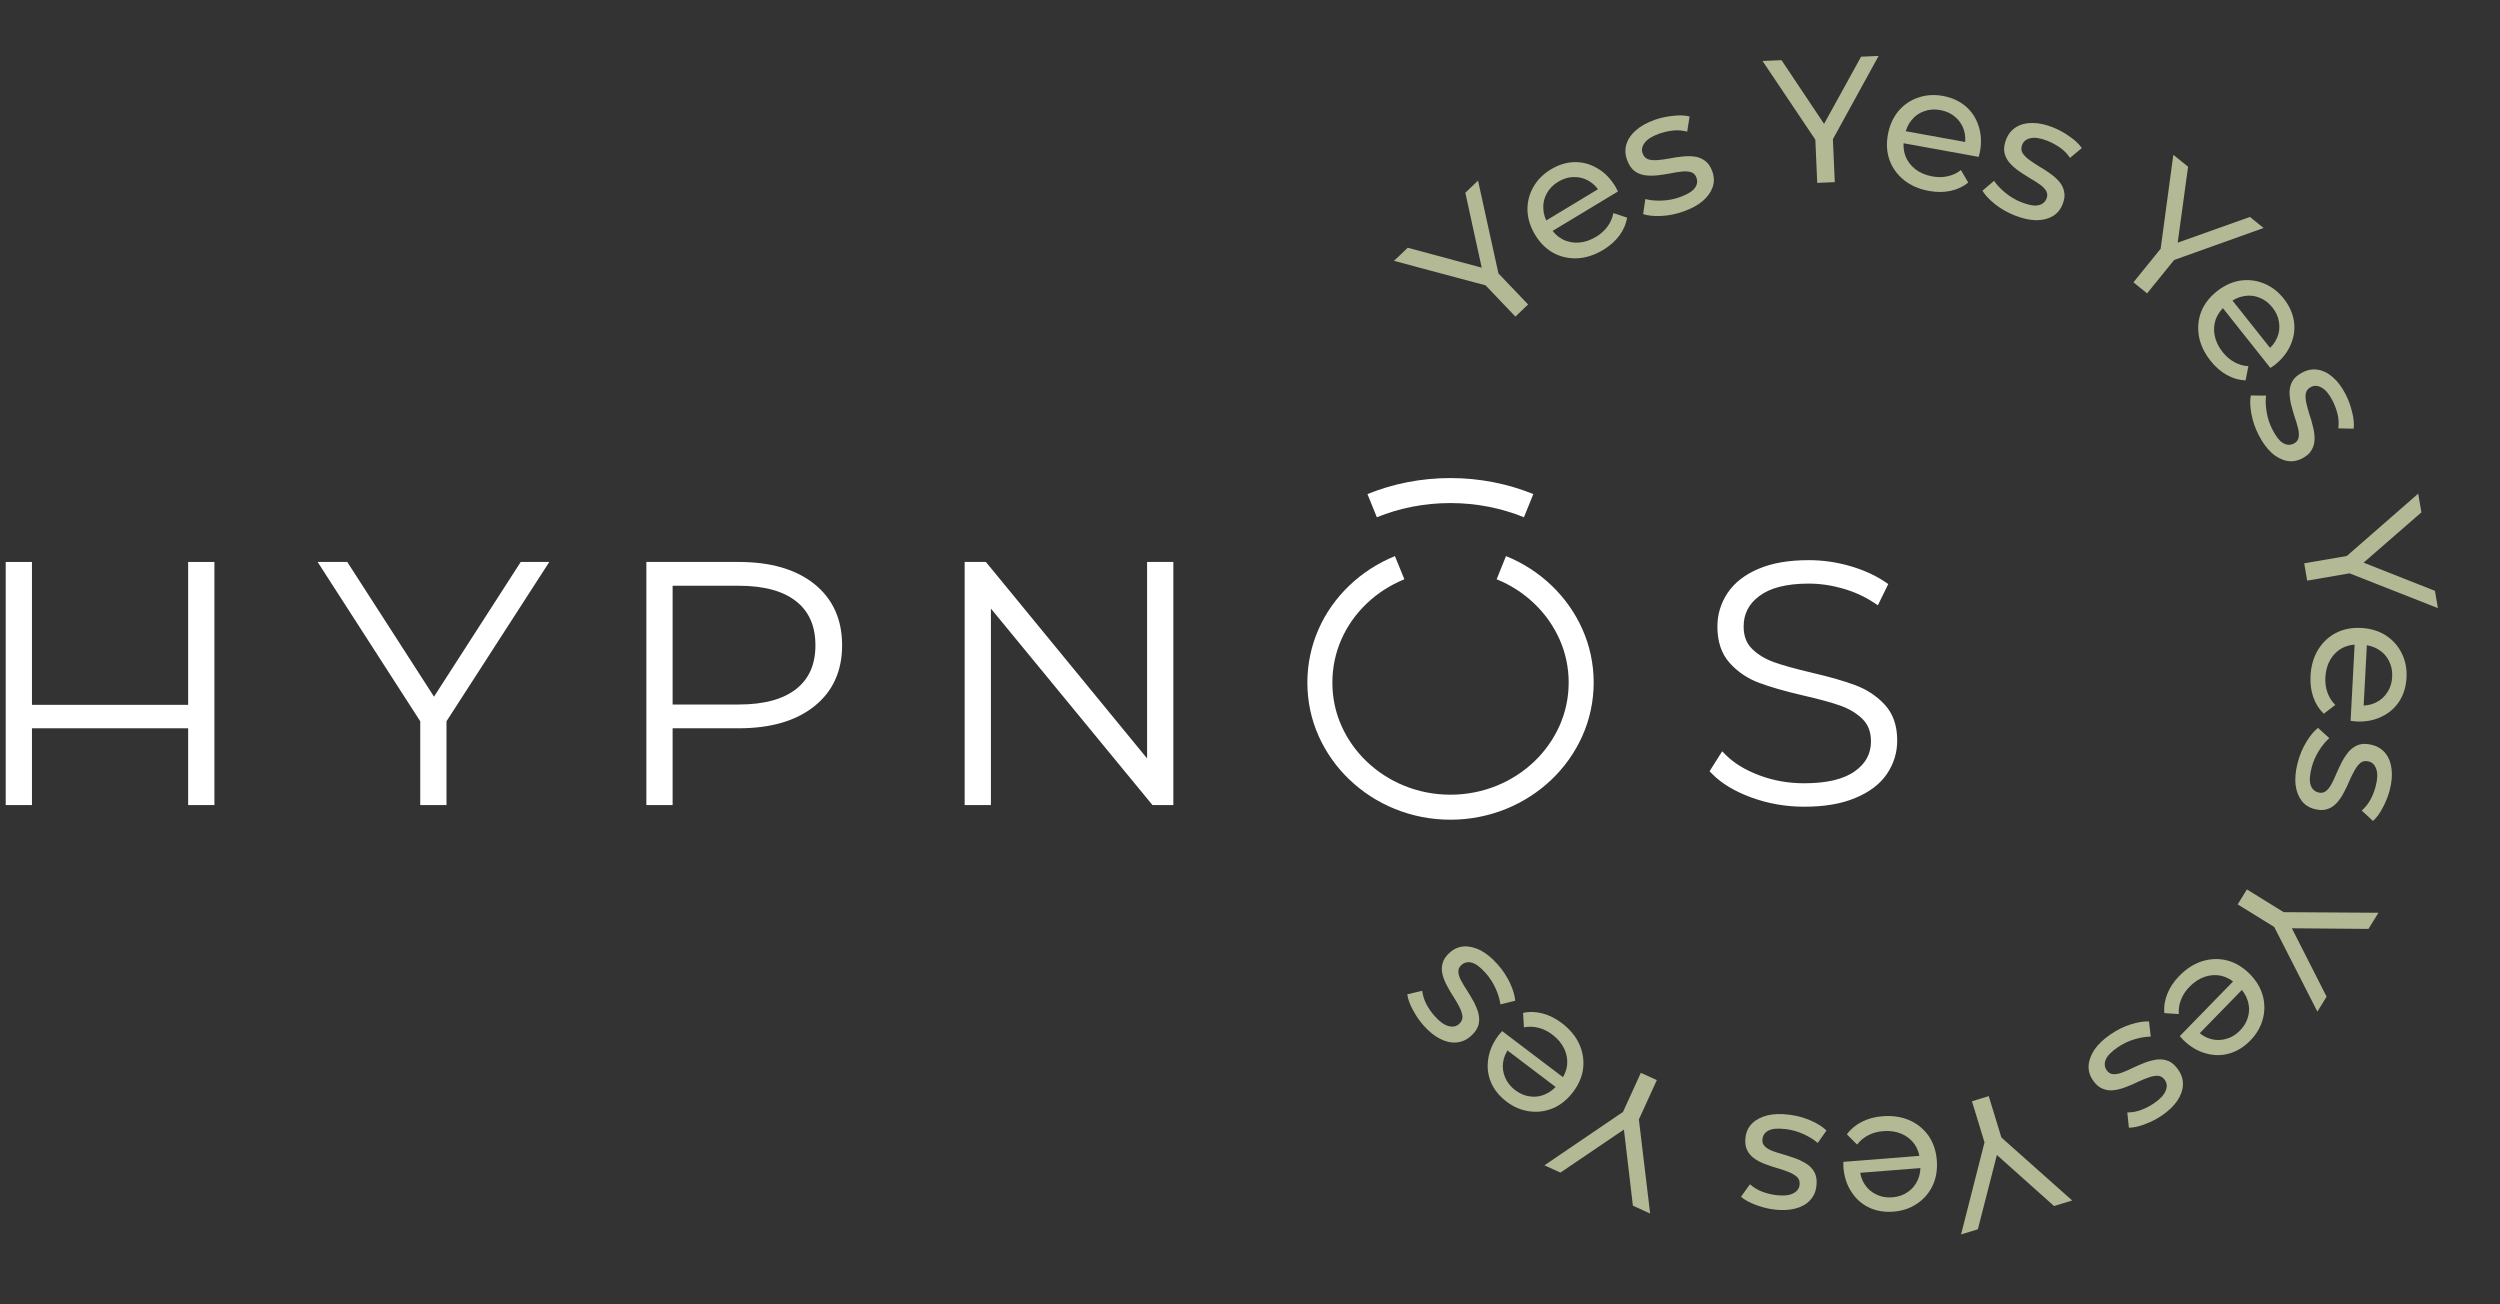 <?xml version="1.0" encoding="UTF-8"?> <svg xmlns="http://www.w3.org/2000/svg" width="253" height="132" viewBox="0 0 253 132" fill="none"><rect x="0" y="0" width="253" height="132" fill="#333333" stroke="none"/> <path d="M21.486 57.293V57.082H21.275H19.463H19.252V57.293V71.541H3.023V57.293V57.082H2.812H1H0.789V57.293V81.051V81.262H1H2.812H3.023V81.051V73.491H19.252V81.051V81.262H19.463H21.275H21.486V81.051V57.293Z" fill="white" stroke="white" stroke-width="0.422"></path> <path d="M43.921 70.891L35.091 57.179L35.029 57.082H34.914H32.919H32.532L32.741 57.407L42.74 72.932V81.051V81.262H42.951H44.763H44.974V81.051V72.932L54.991 57.407L55.2 57.082H54.814H52.928H52.813L52.751 57.179L43.921 70.891Z" fill="white" stroke="white" stroke-width="0.422"></path> <path d="M67.647 81.262H67.858V81.051V73.491H74.759C77.919 73.491 80.434 72.777 82.259 71.324C84.099 69.865 85.011 67.845 85.011 65.3C85.011 62.737 84.09 60.709 82.259 59.25C80.434 57.796 77.919 57.082 74.768 57.082H65.835H65.624V57.293V81.051V81.262H65.835H67.647ZM82.732 65.3C82.732 67.307 82.057 68.822 80.715 69.884C79.366 70.953 77.388 71.507 74.759 71.507H67.858V59.067H74.759C77.388 59.067 79.366 59.621 80.715 60.697C82.057 61.768 82.732 63.292 82.732 65.3Z" fill="white" stroke="white" stroke-width="0.422"></path> <path d="M118.531 57.293V57.082H118.321H116.508H116.297V57.293V77.345L99.737 57.16L99.674 57.082H99.574H98.046H97.835V57.293V81.051V81.262H98.046H99.858H100.069V81.051V60.999L116.666 81.185L116.729 81.262H116.829H118.321H118.531V81.051V57.293Z" fill="white" stroke="white" stroke-width="0.422"></path> <path d="M173.366 77.883L173.277 78.023L173.393 78.142C174.346 79.123 175.667 79.906 177.335 80.516C179.007 81.127 180.77 81.428 182.606 81.428C184.592 81.428 186.278 81.146 187.666 80.565C189.049 79.994 190.092 79.212 190.771 78.219C191.445 77.232 191.787 76.135 191.787 74.939C191.787 73.493 191.391 72.329 190.578 71.452C189.785 70.597 188.823 69.968 187.706 69.547C186.604 69.132 185.139 68.71 183.304 68.281C181.668 67.898 180.378 67.542 179.446 67.206C178.528 66.874 177.759 66.409 177.144 65.796C176.549 65.206 176.245 64.416 176.245 63.396C176.245 62.06 176.796 60.978 177.935 60.134L177.936 60.134C179.065 59.291 180.761 58.849 183.036 58.849C184.178 58.849 185.34 59.012 186.521 59.347C187.701 59.682 188.779 60.171 189.758 60.813L189.958 60.945L190.063 60.73L190.741 59.342L190.821 59.177L190.669 59.074C189.678 58.405 188.504 57.873 187.159 57.483C185.813 57.094 184.438 56.899 183.045 56.899C181.059 56.899 179.39 57.181 178.038 57.763C176.69 58.334 175.675 59.126 175.007 60.127C174.343 61.122 174.011 62.22 174.011 63.414C174.011 64.885 174.406 66.075 175.219 66.969C176.011 67.842 176.973 68.489 178.111 68.911C179.221 69.326 180.696 69.748 182.531 70.176L182.532 70.177C184.14 70.543 185.421 70.89 186.351 71.226C187.27 71.558 188.039 72.023 188.654 72.635C189.248 73.226 189.553 74.016 189.553 75.035C189.553 76.341 188.987 77.406 187.83 78.225L187.829 78.225C186.673 79.053 184.93 79.478 182.579 79.478C180.964 79.478 179.433 79.212 177.976 78.662C176.513 78.111 175.36 77.409 174.508 76.554L174.321 76.367L174.18 76.59L173.366 77.883Z" fill="white" stroke="white" stroke-width="0.422"></path> <path d="M151.933 57.45C153.516 58.088 154.935 59.013 156.134 60.157C157.333 61.301 158.294 62.654 158.972 64.165C159.649 65.675 160.015 67.334 160.015 69.072C160.015 70.809 159.649 72.468 158.972 73.979C158.294 75.489 157.333 76.843 156.134 77.987C154.935 79.13 153.516 80.047 151.933 80.693C150.349 81.331 148.61 81.689 146.788 81.689C144.967 81.689 143.227 81.339 141.644 80.693C140.06 80.056 138.642 79.13 137.442 77.987C136.243 76.843 135.282 75.489 134.605 73.979C133.927 72.468 133.571 70.809 133.571 69.072C133.571 67.334 133.937 65.675 134.605 64.165C135.273 62.654 136.243 61.301 137.442 60.157C138.642 59.013 140.06 58.097 141.644 57.45" stroke="white" stroke-width="2.53" stroke-miterlimit="10"></path> <path d="M138.861 51.173C141.296 50.186 143.969 49.645 146.779 49.645C149.589 49.645 152.262 50.186 154.697 51.173" stroke="white" stroke-width="2.53" stroke-miterlimit="10"></path> <path d="M153.359 32.04L150.037 28.561L151.104 29.081L141.072 26.398L142.462 25.071L150.916 27.349L150.163 28.068L148.291 19.505L149.577 18.278L151.805 28.411L151.323 27.333L154.645 30.813L153.359 32.04Z" fill="#B3B994"></path> <path d="M162.25 25.285C161.379 25.811 160.502 26.096 159.62 26.139C158.747 26.176 157.938 25.993 157.192 25.591C156.456 25.182 155.844 24.573 155.356 23.764C154.867 22.954 154.608 22.132 154.58 21.297C154.561 20.455 154.754 19.675 155.159 18.956C155.567 18.22 156.161 17.617 156.94 17.147C157.729 16.671 158.53 16.424 159.345 16.408C160.16 16.391 160.928 16.599 161.65 17.03C162.375 17.445 162.992 18.072 163.499 18.913C163.536 18.974 163.574 19.049 163.613 19.137C163.663 19.219 163.704 19.299 163.737 19.377L156.805 23.56L156.165 22.5L162.328 18.78L161.952 19.511C161.646 18.982 161.258 18.581 160.785 18.307C160.312 18.033 159.808 17.904 159.272 17.92C158.741 17.919 158.213 18.076 157.691 18.392C157.179 18.701 156.794 19.094 156.536 19.571C156.273 20.037 156.155 20.549 156.183 21.105C156.205 21.651 156.377 22.19 156.698 22.723L156.847 22.969C157.174 23.512 157.591 23.924 158.097 24.206C158.606 24.472 159.158 24.586 159.751 24.55C160.344 24.514 160.933 24.319 161.517 23.967C161.998 23.676 162.384 23.331 162.675 22.932C162.975 22.527 163.175 22.071 163.275 21.564L164.664 22.025C164.555 22.678 164.292 23.284 163.875 23.844C163.468 24.397 162.926 24.877 162.25 25.285Z" fill="#B3B994"></path> <path d="M170.364 21.402C169.62 21.666 168.874 21.818 168.125 21.855C167.388 21.889 166.775 21.828 166.287 21.671L166.507 20.145C166.982 20.268 167.534 20.319 168.162 20.299C168.79 20.279 169.397 20.164 169.983 19.956C170.739 19.687 171.242 19.387 171.493 19.057C171.755 18.722 171.818 18.363 171.681 17.98C171.581 17.698 171.401 17.514 171.142 17.428C170.883 17.343 170.57 17.321 170.204 17.362C169.849 17.399 169.458 17.462 169.032 17.55C168.602 17.627 168.168 17.692 167.73 17.747C167.288 17.79 166.868 17.787 166.47 17.738C166.067 17.678 165.71 17.532 165.399 17.299C165.084 17.056 164.834 16.675 164.649 16.156C164.457 15.615 164.441 15.087 164.601 14.573C164.761 14.059 165.079 13.596 165.555 13.185C166.039 12.759 166.664 12.41 167.43 12.137C168.017 11.929 168.635 11.791 169.285 11.725C169.942 11.644 170.508 11.665 170.984 11.788L170.747 13.32C170.245 13.194 169.756 13.158 169.28 13.213C168.805 13.268 168.347 13.374 167.907 13.53C167.197 13.783 166.709 14.09 166.443 14.451C166.174 14.801 166.104 15.156 166.232 15.517C166.34 15.821 166.526 16.022 166.789 16.119C167.06 16.201 167.374 16.228 167.733 16.202C168.104 16.172 168.504 16.119 168.934 16.042C169.36 15.954 169.794 15.888 170.236 15.845C170.674 15.791 171.087 15.79 171.474 15.843C171.872 15.892 172.227 16.033 172.538 16.265C172.861 16.493 173.112 16.861 173.293 17.368C173.485 17.91 173.494 18.434 173.319 18.941C173.143 19.448 172.808 19.916 172.313 20.346C171.815 20.765 171.165 21.117 170.364 21.402Z" fill="#B3B994"></path> <path d="M183.903 18.509L183.694 13.702L184.155 14.796L178.37 6.172L180.289 6.088L185.152 13.369L184.112 13.414L188.341 5.737L190.117 5.659L185.123 14.754L185.469 13.625L185.679 18.431L183.903 18.509Z" fill="#B3B994"></path> <path d="M195.22 19.325C194.219 19.143 193.373 18.777 192.682 18.226C192.003 17.677 191.517 17.005 191.224 16.21C190.942 15.417 190.885 14.555 191.054 13.625C191.223 12.694 191.573 11.906 192.103 11.261C192.646 10.617 193.307 10.159 194.086 9.887C194.879 9.606 195.723 9.546 196.618 9.708C197.525 9.873 198.289 10.218 198.911 10.745C199.533 11.271 199.972 11.934 200.228 12.735C200.498 13.526 200.546 14.404 200.371 15.37C200.358 15.441 200.337 15.522 200.308 15.614C200.291 15.708 200.269 15.795 200.242 15.876L192.276 14.43L192.497 13.212L199.58 14.497L198.815 14.796C198.935 14.197 198.909 13.639 198.735 13.121C198.562 12.603 198.269 12.173 197.857 11.83C197.458 11.478 196.959 11.248 196.358 11.139C195.769 11.032 195.221 11.072 194.712 11.26C194.206 11.436 193.78 11.741 193.433 12.177C193.089 12.601 192.861 13.119 192.75 13.732L192.698 14.014C192.585 14.638 192.625 15.223 192.818 15.769C193.025 16.305 193.363 16.756 193.832 17.121C194.301 17.486 194.871 17.729 195.542 17.851C196.095 17.951 196.613 17.948 197.094 17.841C197.588 17.735 198.04 17.526 198.449 17.211L199.187 18.476C198.673 18.893 198.075 19.174 197.392 19.318C196.721 19.463 195.997 19.466 195.22 19.325Z" fill="#B3B994"></path> <path d="M203.862 21.791C203.129 21.498 202.468 21.119 201.881 20.652C201.305 20.191 200.886 19.74 200.623 19.3L201.796 18.299C202.072 18.705 202.452 19.108 202.937 19.508C203.422 19.908 203.953 20.223 204.531 20.453C205.276 20.751 205.852 20.858 206.258 20.775C206.676 20.697 206.96 20.469 207.111 20.091C207.222 19.814 207.208 19.557 207.07 19.321C206.932 19.086 206.712 18.863 206.41 18.652C206.119 18.445 205.784 18.235 205.406 18.019C205.032 17.793 204.663 17.555 204.299 17.307C203.938 17.047 203.625 16.767 203.358 16.468C203.095 16.157 202.924 15.811 202.844 15.431C202.768 15.04 202.832 14.589 203.036 14.078C203.249 13.544 203.585 13.137 204.045 12.857C204.505 12.576 205.049 12.439 205.678 12.445C206.323 12.445 207.023 12.595 207.779 12.897C208.357 13.128 208.911 13.433 209.443 13.812C209.99 14.185 210.401 14.575 210.677 14.982L209.488 15.976C209.194 15.549 208.851 15.2 208.457 14.927C208.063 14.654 207.65 14.431 207.216 14.258C206.516 13.978 205.947 13.886 205.509 13.982C205.076 14.067 204.788 14.287 204.647 14.643C204.527 14.943 204.534 15.216 204.667 15.463C204.816 15.703 205.034 15.932 205.321 16.149C205.619 16.371 205.955 16.595 206.328 16.822C206.706 17.037 207.075 17.274 207.436 17.534C207.8 17.783 208.111 18.055 208.366 18.35C208.633 18.65 208.807 18.99 208.887 19.37C208.979 19.754 208.925 20.197 208.725 20.697C208.512 21.23 208.172 21.63 207.706 21.894C207.239 22.159 206.678 22.29 206.023 22.286C205.372 22.271 204.651 22.106 203.862 21.791Z" fill="#B3B994"></path> <path d="M215.903 28.57L218.933 24.833L218.552 25.957L219.941 15.666L221.433 16.876L220.246 25.551L219.437 24.895L227.693 21.952L229.074 23.072L219.305 26.568L220.313 25.952L217.283 29.689L215.903 28.57Z" fill="#B3B994"></path> <path d="M223.713 36.518C223.08 35.722 222.686 34.889 222.53 34.019C222.382 33.159 222.459 32.333 222.763 31.541C223.074 30.759 223.6 30.074 224.34 29.486C225.081 28.898 225.863 28.537 226.688 28.401C227.52 28.275 228.319 28.367 229.084 28.676C229.866 28.987 230.54 29.499 231.106 30.211C231.679 30.933 232.026 31.696 232.146 32.502C232.267 33.308 232.159 34.097 231.824 34.867C231.505 35.64 230.962 36.332 230.193 36.942C230.137 36.987 230.068 37.034 229.985 37.084C229.91 37.144 229.836 37.195 229.763 37.238L224.728 30.898L225.698 30.128L230.175 35.764L229.402 35.484C229.888 35.114 230.236 34.677 230.447 34.173C230.658 33.669 230.721 33.152 230.637 32.623C230.57 32.096 230.347 31.593 229.967 31.115C229.595 30.647 229.156 30.315 228.65 30.121C228.154 29.919 227.631 29.868 227.083 29.967C226.545 30.058 226.032 30.298 225.544 30.685L225.32 30.863C224.823 31.258 224.467 31.724 224.252 32.262C224.054 32.801 224.011 33.362 224.123 33.946C224.235 34.53 224.503 35.089 224.927 35.623C225.277 36.063 225.668 36.402 226.101 36.639C226.541 36.885 227.019 37.025 227.535 37.059L227.255 38.496C226.594 38.471 225.959 38.288 225.351 37.946C224.75 37.613 224.204 37.137 223.713 36.518Z" fill="#B3B994"></path> <path d="M228.578 44.026C228.218 43.323 227.971 42.603 227.836 41.866C227.706 41.139 227.687 40.523 227.779 40.02L229.321 40.038C229.261 40.525 229.282 41.079 229.384 41.699C229.486 42.319 229.679 42.906 229.962 43.46C230.327 44.174 230.69 44.634 231.05 44.839C231.416 45.055 231.78 45.071 232.143 44.885C232.409 44.749 232.568 44.547 232.619 44.279C232.67 44.011 232.651 43.698 232.562 43.34C232.479 42.993 232.365 42.614 232.223 42.203C232.09 41.787 231.969 41.365 231.858 40.938C231.758 40.505 231.706 40.088 231.702 39.687C231.709 39.28 231.807 38.907 231.997 38.568C232.197 38.224 232.542 37.926 233.033 37.676C233.544 37.414 234.065 37.329 234.596 37.421C235.127 37.512 235.627 37.767 236.096 38.186C236.582 38.61 237.01 39.184 237.38 39.908C237.664 40.462 237.88 41.057 238.031 41.693C238.197 42.334 238.25 42.898 238.19 43.385L236.641 43.351C236.7 42.837 236.672 42.347 236.555 41.883C236.438 41.418 236.274 40.978 236.061 40.563C235.718 39.891 235.35 39.448 234.957 39.232C234.575 39.011 234.214 38.987 233.873 39.161C233.585 39.309 233.411 39.519 233.349 39.792C233.303 40.071 233.317 40.387 233.39 40.739C233.468 41.103 233.573 41.492 233.705 41.909C233.848 42.319 233.97 42.741 234.07 43.174C234.181 43.601 234.235 44.01 234.234 44.401C234.237 44.802 234.144 45.172 233.955 45.511C233.77 45.861 233.439 46.158 232.959 46.403C232.448 46.665 231.929 46.742 231.404 46.634C230.878 46.527 230.37 46.256 229.879 45.821C229.399 45.381 228.965 44.783 228.578 44.026Z" fill="#B3B994"></path> <path d="M233.185 57.009L237.926 56.192L236.899 56.788L244.721 49.957L245.047 51.85L238.441 57.597L238.264 56.571L246.416 59.793L246.718 61.544L237.064 57.743L238.228 57.943L233.486 58.76L233.185 57.009Z" fill="#B3B994"></path> <path d="M233.824 68.401C233.878 67.386 234.135 66.5 234.594 65.746C235.053 65.003 235.658 64.436 236.41 64.044C237.161 63.664 238.009 63.499 238.953 63.549C239.897 63.599 240.723 63.847 241.43 64.292C242.137 64.748 242.675 65.346 243.043 66.085C243.423 66.836 243.589 67.665 243.541 68.574C243.492 69.494 243.246 70.296 242.802 70.98C242.359 71.663 241.756 72.183 240.994 72.538C240.244 72.906 239.378 73.064 238.398 73.012C238.327 73.008 238.243 72.998 238.148 72.981C238.053 72.975 237.963 72.965 237.88 72.948L238.308 64.863L239.545 64.929L239.165 72.117L238.771 71.395C239.38 71.44 239.931 71.343 240.423 71.105C240.915 70.868 241.304 70.523 241.592 70.071C241.891 69.631 242.056 69.106 242.089 68.497C242.12 67.899 242.011 67.36 241.761 66.88C241.522 66.4 241.165 66.015 240.689 65.727C240.225 65.438 239.682 65.278 239.061 65.245L238.774 65.23C238.141 65.196 237.565 65.309 237.048 65.57C236.542 65.843 236.138 66.235 235.835 66.746C235.533 67.257 235.363 67.854 235.327 68.535C235.298 69.097 235.366 69.609 235.534 70.074C235.7 70.55 235.965 70.972 236.33 71.338L235.168 72.23C234.689 71.773 234.335 71.215 234.106 70.555C233.877 69.908 233.783 69.19 233.824 68.401Z" fill="#B3B994"></path> <path d="M232.523 77.193C232.72 76.428 233.012 75.724 233.4 75.082C233.784 74.452 234.178 73.979 234.581 73.662L235.723 74.698C235.355 75.023 235.004 75.452 234.669 75.984C234.335 76.516 234.09 77.083 233.935 77.686C233.735 78.462 233.702 79.047 233.836 79.439C233.967 79.844 234.229 80.097 234.623 80.198C234.913 80.273 235.166 80.227 235.382 80.06C235.598 79.893 235.791 79.646 235.962 79.319C236.129 79.004 236.296 78.645 236.461 78.243C236.638 77.843 236.826 77.447 237.026 77.053C237.238 76.663 237.475 76.316 237.739 76.013C238.014 75.713 238.334 75.499 238.701 75.371C239.079 75.246 239.535 75.252 240.068 75.389C240.624 75.532 241.071 75.814 241.408 76.234C241.744 76.654 241.95 77.177 242.024 77.801C242.107 78.441 242.047 79.154 241.844 79.942C241.689 80.545 241.457 81.134 241.148 81.71C240.848 82.3 240.514 82.758 240.146 83.083L239.008 82.031C239.394 81.685 239.697 81.299 239.918 80.874C240.138 80.449 240.307 80.01 240.423 79.558C240.611 78.828 240.629 78.252 240.478 77.83C240.339 77.411 240.084 77.154 239.713 77.059C239.4 76.978 239.13 77.02 238.902 77.184C238.683 77.362 238.484 77.608 238.305 77.92C238.123 78.244 237.943 78.605 237.766 79.005C237.601 79.407 237.413 79.803 237.201 80.194C237.001 80.587 236.771 80.93 236.51 81.221C236.247 81.524 235.932 81.74 235.565 81.868C235.196 82.007 234.75 82.01 234.229 81.876C233.672 81.733 233.233 81.447 232.911 81.018C232.589 80.589 232.388 80.049 232.308 79.399C232.24 78.751 232.312 78.016 232.523 77.193Z" fill="#B3B994"></path> <path d="M227.387 90.01L231.479 92.539L230.315 92.305L240.7 92.371L239.69 94.005L230.934 93.933L231.482 93.047L235.452 100.861L234.518 102.373L229.806 93.13L230.545 94.051L226.452 91.522L227.387 90.01Z" fill="#B3B994"></path> <path d="M220.543 98.763C221.253 98.034 222.03 97.537 222.872 97.272C223.707 97.015 224.536 96.988 225.359 97.188C226.175 97.398 226.921 97.832 227.598 98.492C228.276 99.151 228.734 99.882 228.973 100.683C229.203 101.492 229.214 102.296 229.005 103.094C228.795 103.909 228.373 104.643 227.739 105.294C227.096 105.954 226.382 106.395 225.598 106.617C224.814 106.839 224.018 106.833 223.211 106.598C222.404 106.38 221.649 105.929 220.946 105.244C220.895 105.194 220.839 105.131 220.779 105.056C220.71 104.989 220.65 104.922 220.598 104.855L226.247 99.055L227.135 99.92L222.112 105.077L222.292 104.274C222.721 104.709 223.199 104.999 223.725 105.144C224.252 105.29 224.772 105.287 225.286 105.136C225.801 105.002 226.271 104.717 226.697 104.28C227.115 103.851 227.388 103.374 227.516 102.847C227.653 102.329 227.638 101.805 227.47 101.274C227.311 100.751 227.008 100.273 226.562 99.838L226.357 99.638C225.902 99.195 225.395 98.902 224.834 98.757C224.274 98.629 223.712 98.657 223.147 98.842C222.582 99.028 222.062 99.365 221.586 99.853C221.194 100.256 220.907 100.687 220.727 101.147C220.539 101.615 220.461 102.107 220.493 102.622L219.032 102.527C218.972 101.868 219.074 101.215 219.336 100.568C219.59 99.93 219.992 99.328 220.543 98.763Z" fill="#B3B994"></path> <path d="M213.604 104.666C214.257 104.221 214.941 103.886 215.656 103.659C216.36 103.44 216.969 103.344 217.48 103.372L217.655 104.904C217.164 104.906 216.617 104.996 216.015 105.174C215.412 105.353 214.854 105.618 214.34 105.968C213.677 106.42 213.266 106.837 213.107 107.22C212.939 107.61 212.969 107.974 213.198 108.31C213.367 108.557 213.587 108.689 213.859 108.706C214.132 108.724 214.44 108.666 214.784 108.533C215.118 108.407 215.48 108.247 215.869 108.054C216.266 107.871 216.669 107.697 217.079 107.534C217.496 107.38 217.903 107.276 218.301 107.223C218.705 107.179 219.088 107.23 219.447 107.375C219.814 107.531 220.153 107.836 220.463 108.291C220.786 108.766 220.936 109.272 220.911 109.81C220.887 110.348 220.696 110.876 220.34 111.394C219.98 111.929 219.464 112.426 218.791 112.884C218.277 113.234 217.714 113.524 217.102 113.752C216.487 113.998 215.934 114.121 215.443 114.123L215.283 112.581C215.801 112.576 216.283 112.486 216.729 112.312C217.175 112.138 217.591 111.92 217.977 111.657C218.6 111.233 218.994 110.812 219.159 110.396C219.331 109.989 219.309 109.627 219.094 109.311C218.912 109.044 218.681 108.897 218.402 108.87C218.12 108.859 217.808 108.912 217.468 109.029C217.117 109.152 216.743 109.305 216.347 109.488C215.957 109.681 215.554 109.854 215.137 110.008C214.727 110.172 214.328 110.277 213.94 110.324C213.543 110.378 213.164 110.332 212.804 110.186C212.434 110.047 212.097 109.755 211.794 109.31C211.471 108.835 211.33 108.33 211.371 107.796C211.412 107.261 211.617 106.723 211.987 106.181C212.363 105.649 212.902 105.144 213.604 104.666Z" fill="#B3B994"></path> <path d="M201.261 110.929L202.667 115.53L201.947 114.587L209.705 121.489L207.868 122.05L201.338 116.218L202.333 115.914L200.159 124.405L198.46 124.924L201.02 114.87L200.967 116.05L199.562 111.448L201.261 110.929Z" fill="#B3B994"></path> <path d="M190.523 112.963C191.537 112.883 192.448 113.022 193.257 113.378C194.053 113.736 194.694 114.262 195.181 114.956C195.656 115.651 195.93 116.47 196.004 117.412C196.078 118.355 195.941 119.206 195.592 119.966C195.232 120.726 194.71 121.337 194.026 121.799C193.331 122.274 192.53 122.547 191.623 122.618C190.704 122.69 189.877 122.551 189.141 122.201C188.405 121.85 187.812 121.321 187.36 120.612C186.897 119.916 186.627 119.079 186.551 118.1C186.545 118.029 186.544 117.945 186.549 117.848C186.541 117.753 186.54 117.663 186.546 117.579L194.617 116.945L194.714 118.18L187.537 118.743L188.202 118.259C188.237 118.868 188.405 119.401 188.705 119.858C189.005 120.315 189.398 120.656 189.884 120.882C190.359 121.121 190.901 121.216 191.509 121.169C192.106 121.122 192.626 120.943 193.07 120.632C193.514 120.333 193.849 119.928 194.073 119.419C194.298 118.921 194.386 118.362 194.337 117.741L194.315 117.455C194.265 116.823 194.078 116.267 193.752 115.789C193.415 115.323 192.974 114.973 192.427 114.74C191.881 114.507 191.267 114.417 190.587 114.47C190.027 114.514 189.527 114.65 189.089 114.876C188.638 115.103 188.255 115.422 187.939 115.831L186.903 114.795C187.294 114.261 187.801 113.837 188.424 113.524C189.036 113.212 189.736 113.025 190.523 112.963Z" fill="#B3B994"></path> <path d="M181.079 112.809C181.863 112.908 182.597 113.109 183.283 113.413C183.956 113.716 184.475 114.047 184.84 114.407L183.956 115.67C183.587 115.346 183.118 115.051 182.548 114.786C181.978 114.521 181.385 114.349 180.767 114.271C179.972 114.17 179.388 114.211 179.015 114.393C178.63 114.574 178.412 114.866 178.361 115.269C178.324 115.566 178.401 115.811 178.594 116.004C178.786 116.198 179.056 116.358 179.401 116.487C179.735 116.613 180.112 116.733 180.532 116.847C180.95 116.972 181.367 117.109 181.783 117.259C182.197 117.42 182.57 117.612 182.904 117.835C183.236 118.07 183.489 118.361 183.662 118.709C183.833 119.068 183.885 119.521 183.816 120.067C183.743 120.637 183.52 121.116 183.145 121.502C182.771 121.889 182.278 122.159 181.668 122.311C181.044 122.473 180.329 122.503 179.521 122.401C178.904 122.323 178.29 122.167 177.681 121.933C177.057 121.709 176.561 121.435 176.192 121.111L177.094 119.85C177.485 120.189 177.906 120.441 178.355 120.607C178.805 120.772 179.261 120.884 179.724 120.943C180.472 121.037 181.046 120.983 181.445 120.781C181.843 120.59 182.067 120.304 182.115 119.924C182.155 119.604 182.08 119.341 181.889 119.136C181.684 118.941 181.416 118.774 181.084 118.636C180.739 118.496 180.358 118.363 179.94 118.238C179.52 118.124 179.103 117.987 178.689 117.826C178.274 117.677 177.905 117.492 177.583 117.27C177.25 117.047 176.996 116.761 176.823 116.414C176.638 116.065 176.579 115.623 176.647 115.089C176.719 114.519 176.948 114.047 177.333 113.673C177.718 113.3 178.228 113.033 178.864 112.872C179.498 112.723 180.236 112.702 181.079 112.809Z" fill="#B3B994"></path> <path d="M167.671 109.307L165.674 113.684L165.76 112.5L166.994 122.811L165.247 122.014L164.223 113.318L165.17 113.75L157.914 118.668L156.297 117.93L164.878 112.098L164.057 112.947L166.054 108.57L167.671 109.307Z" fill="#B3B994"></path> <path d="M158.058 103.54C158.869 104.154 159.457 104.863 159.824 105.667C160.182 106.464 160.312 107.283 160.214 108.125C160.107 108.96 159.768 109.754 159.197 110.507C158.626 111.261 157.957 111.806 157.192 112.142C156.417 112.47 155.621 112.58 154.803 112.47C153.968 112.363 153.188 112.035 152.463 111.486C151.729 110.929 151.203 110.275 150.886 109.524C150.569 108.774 150.478 107.983 150.611 107.153C150.728 106.326 151.083 105.521 151.675 104.739C151.719 104.682 151.774 104.619 151.842 104.549C151.899 104.473 151.958 104.405 152.018 104.346L158.471 109.236L157.722 110.223L151.986 105.875L152.804 105.955C152.426 106.434 152.197 106.944 152.117 107.484C152.038 108.025 152.105 108.541 152.318 109.033C152.514 109.527 152.855 109.958 153.342 110.327C153.819 110.688 154.326 110.9 154.864 110.963C155.395 111.035 155.914 110.955 156.42 110.723C156.919 110.501 157.357 110.141 157.733 109.645L157.906 109.416C158.289 108.911 158.518 108.371 158.593 107.797C158.651 107.225 158.553 106.671 158.3 106.133C158.046 105.596 157.648 105.121 157.104 104.709C156.656 104.369 156.193 104.138 155.715 104.016C155.227 103.887 154.729 103.87 154.221 103.966L154.135 102.504C154.782 102.363 155.443 102.384 156.117 102.564C156.781 102.737 157.428 103.063 158.058 103.54Z" fill="#B3B994"></path> <path d="M151.562 97.596C152.086 98.187 152.506 98.822 152.821 99.502C153.129 100.173 153.301 100.764 153.339 101.275L151.842 101.644C151.778 101.157 151.618 100.626 151.364 100.051C151.11 99.476 150.777 98.956 150.364 98.491C149.832 97.891 149.365 97.537 148.965 97.428C148.556 97.311 148.2 97.387 147.896 97.657C147.672 97.856 147.569 98.091 147.587 98.364C147.604 98.636 147.701 98.934 147.877 99.258C148.044 99.573 148.249 99.912 148.49 100.274C148.722 100.644 148.946 101.022 149.16 101.408C149.365 101.801 149.52 102.192 149.624 102.58C149.719 102.975 149.718 103.361 149.619 103.737C149.511 104.12 149.252 104.495 148.84 104.86C148.41 105.241 147.927 105.454 147.39 105.498C146.854 105.543 146.306 105.421 145.746 105.133C145.17 104.845 144.612 104.396 144.072 103.787C143.658 103.322 143.3 102.8 142.995 102.223C142.673 101.644 142.48 101.111 142.416 100.624L143.925 100.269C143.996 100.782 144.147 101.249 144.376 101.669C144.605 102.09 144.875 102.475 145.184 102.824C145.685 103.388 146.152 103.725 146.587 103.836C147.012 103.954 147.368 103.886 147.654 103.632C147.896 103.418 148.012 103.17 148.004 102.89C147.978 102.609 147.886 102.306 147.727 101.983C147.56 101.651 147.361 101.3 147.128 100.93C146.887 100.568 146.664 100.191 146.458 99.797C146.244 99.411 146.089 99.029 145.993 98.65C145.889 98.262 145.886 97.881 145.985 97.505C146.075 97.121 146.322 96.75 146.725 96.392C147.155 96.011 147.637 95.806 148.173 95.779C148.709 95.752 149.269 95.887 149.853 96.184C150.428 96.49 150.998 96.96 151.562 97.596Z" fill="#B3B994"></path> </svg> 